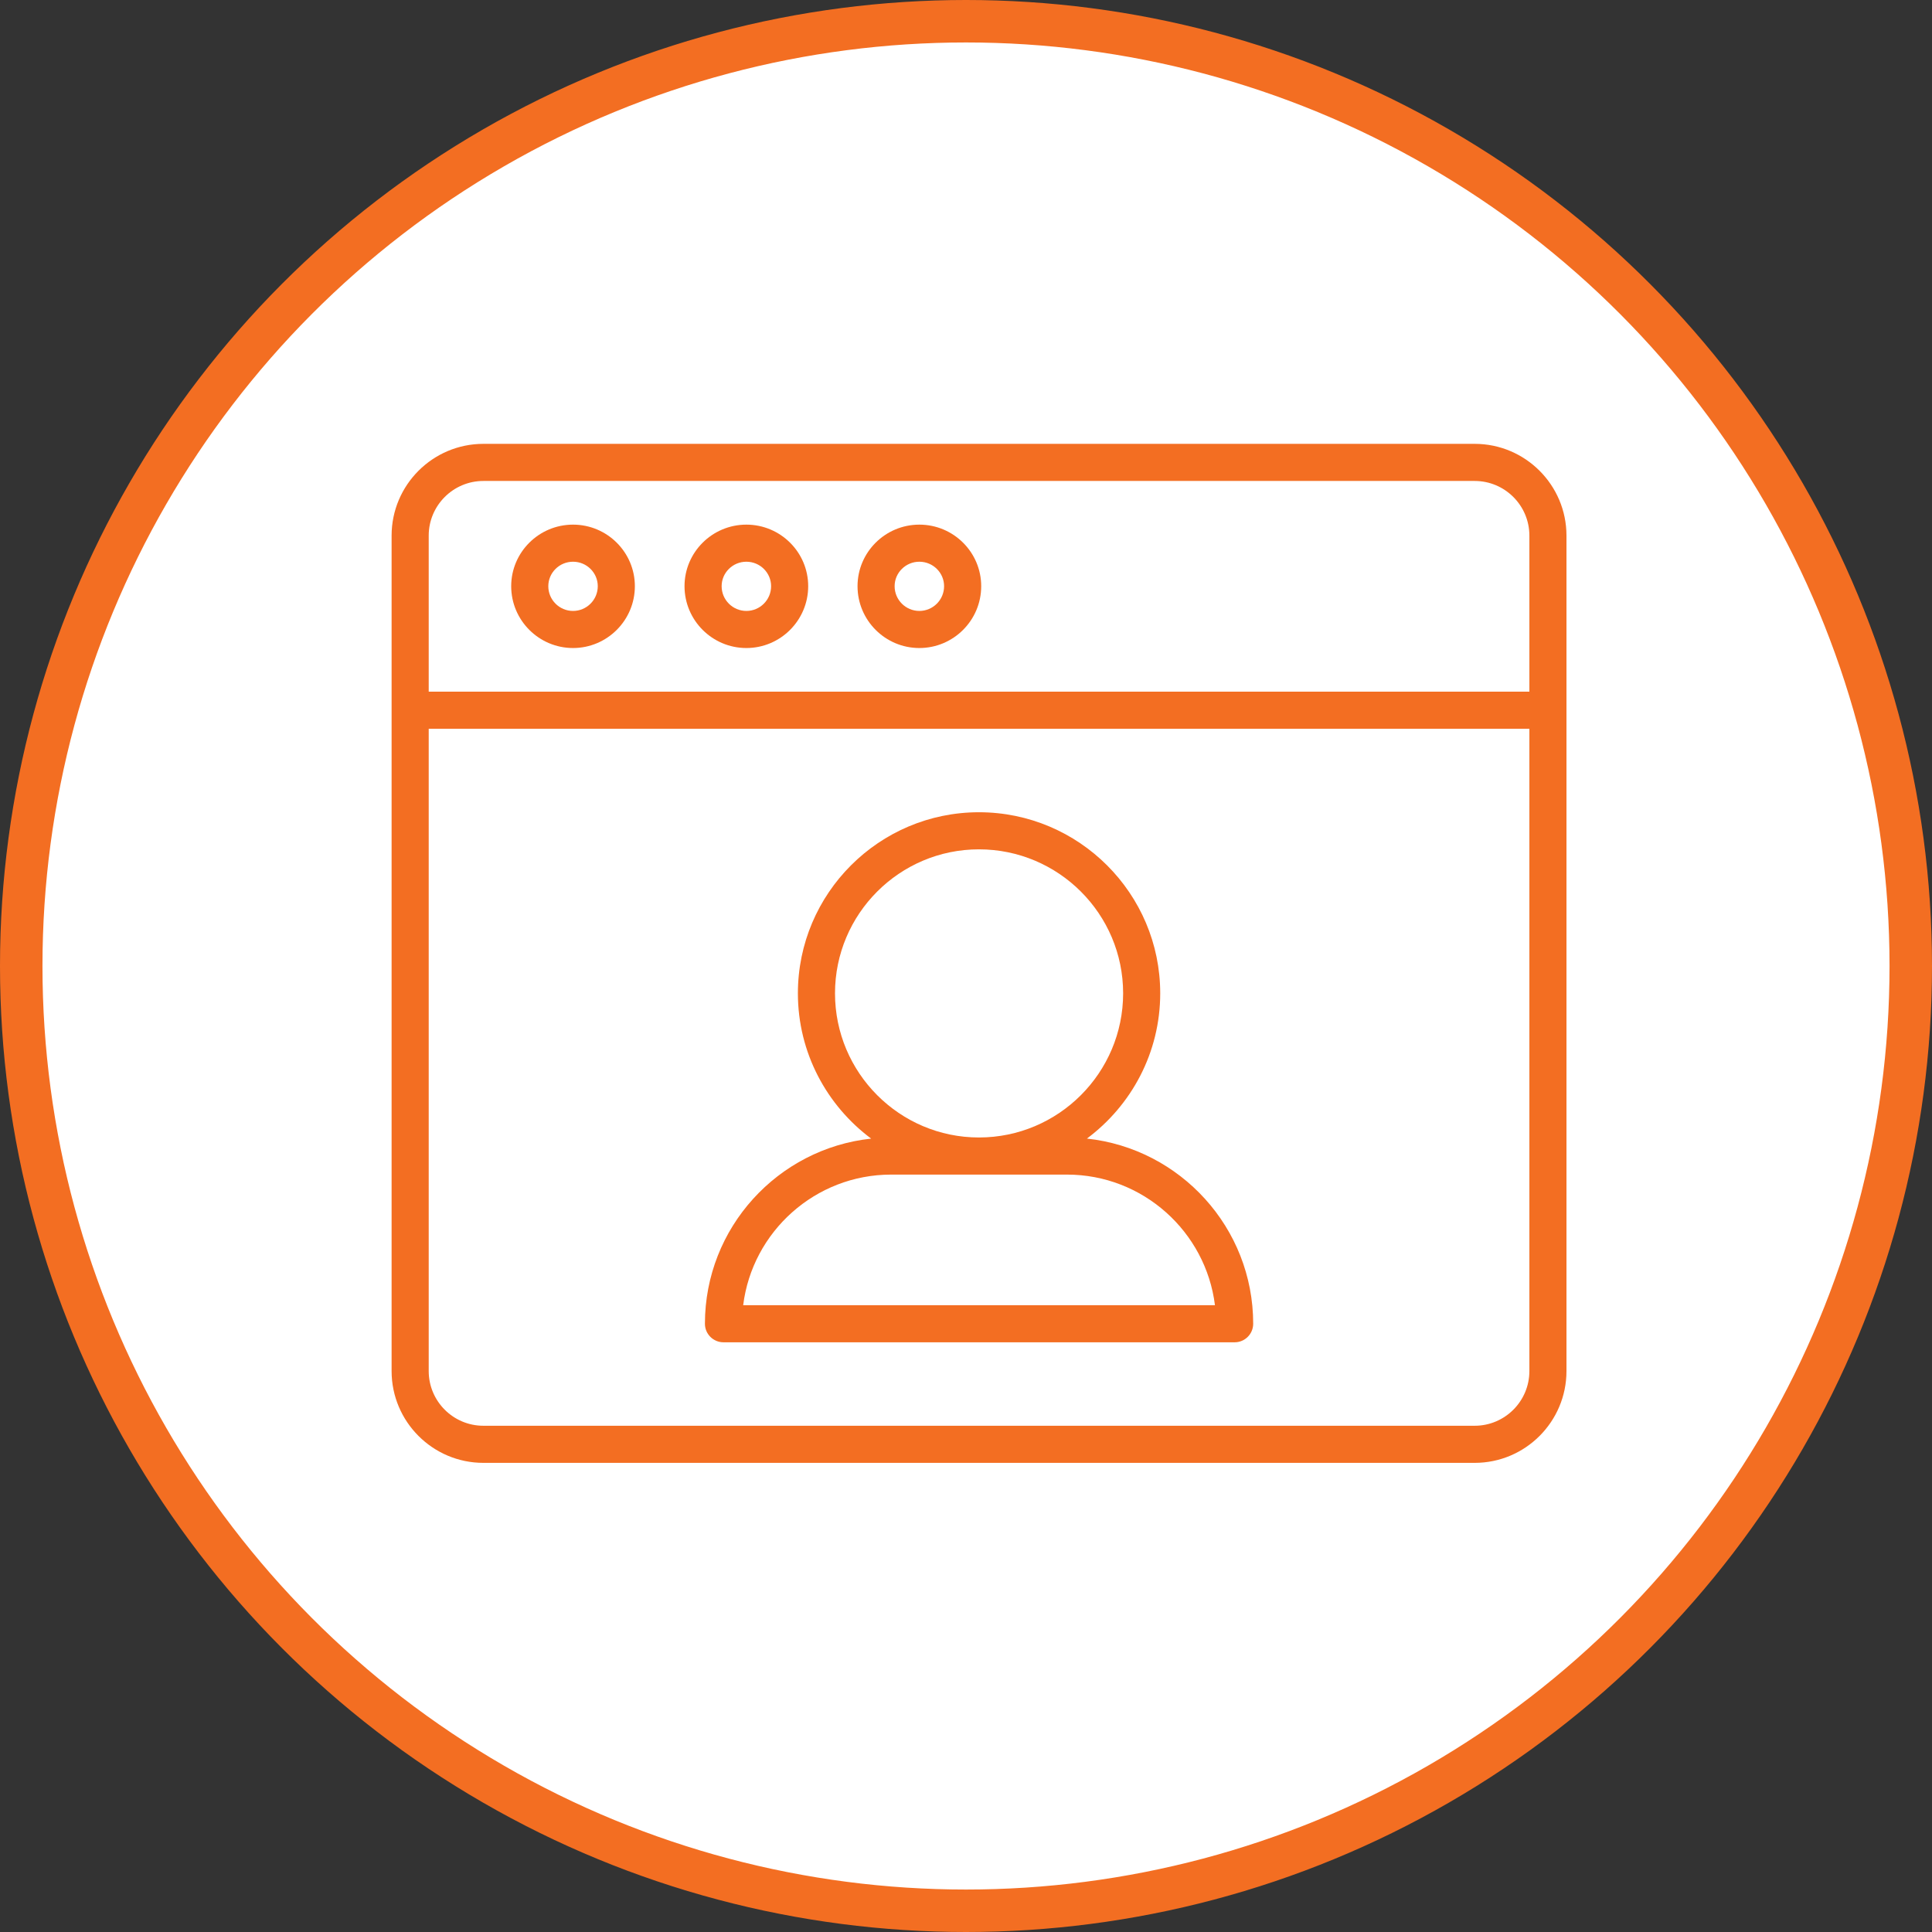 <svg xmlns="http://www.w3.org/2000/svg" width="91" height="91" viewBox="0 0 91 91" fill="none"><rect x="0" y="0" width="91" height="91" fill="#333333" stroke="none"/><circle cx="45.5" cy="45.5" r="44.5" fill="white" stroke="#F36E22" stroke-width="2"></circle><path d="M51.195 53.629C53.286 52.071 54.648 49.588 54.648 46.786C54.648 42.084 50.818 38.258 46.11 38.258C41.408 38.258 37.582 42.084 37.582 46.786C37.582 49.588 38.944 52.072 41.032 53.63C36.637 54.102 33.203 57.831 33.203 62.35C33.203 62.832 33.594 63.224 34.077 63.224H58.154C58.636 63.224 59.027 62.832 59.027 62.35C59.027 57.83 55.591 54.1 51.195 53.629ZM39.33 46.786C39.33 43.047 42.371 40.005 46.11 40.005C49.855 40.005 52.901 43.047 52.901 46.786C52.901 50.53 49.855 53.577 46.11 53.577C42.371 53.577 39.33 50.53 39.33 46.786ZM35.005 61.476C35.436 58.013 38.398 55.325 41.976 55.325H50.254C53.833 55.325 56.794 58.013 57.226 61.476H35.005Z" fill="#F36E22"></path><path d="M22.768 68.903H69.46C71.844 68.903 73.783 66.964 73.783 64.58V33.452V25.228C73.783 22.845 71.844 20.906 69.46 20.906H22.768C20.384 20.906 18.445 22.845 18.445 25.228V33.452V64.58C18.445 66.964 20.384 68.903 22.768 68.903ZM69.46 67.155H22.768C21.348 67.155 20.193 66 20.193 64.58V34.325H72.036V64.58C72.036 66 70.88 67.155 69.46 67.155ZM20.193 25.228C20.193 23.808 21.348 22.654 22.768 22.654H69.46C70.88 22.654 72.036 23.808 72.036 25.228V32.578H20.193V25.228Z" fill="#F36E22"></path><path d="M26.991 24.711C25.385 24.711 24.078 26.011 24.078 27.611C24.078 29.217 25.385 30.523 26.991 30.523C28.596 30.523 29.903 29.217 29.903 27.611C29.903 26.011 28.596 24.711 26.991 24.711ZM26.991 28.776C26.348 28.776 25.826 28.254 25.826 27.611C25.826 26.975 26.348 26.458 26.991 26.458C27.633 26.458 28.156 26.975 28.156 27.611C28.156 28.254 27.633 28.776 26.991 28.776Z" fill="#F36E22"></path><path d="M35.155 24.711C33.549 24.711 32.242 26.011 32.242 27.611C32.242 29.217 33.549 30.523 35.155 30.523C36.761 30.523 38.067 29.217 38.067 27.611C38.067 26.011 36.761 24.711 35.155 24.711ZM35.155 28.776C34.513 28.776 33.99 28.254 33.99 27.611C33.99 26.975 34.513 26.458 35.155 26.458C35.797 26.458 36.32 26.975 36.32 27.611C36.32 28.254 35.797 28.776 35.155 28.776Z" fill="#F36E22"></path><path d="M43.303 24.711C41.697 24.711 40.391 26.011 40.391 27.611C40.391 29.217 41.697 30.523 43.303 30.523C44.909 30.523 46.216 29.217 46.216 27.611C46.216 26.011 44.909 24.711 43.303 24.711ZM43.303 28.776C42.661 28.776 42.138 28.254 42.138 27.611C42.138 26.975 42.661 26.458 43.303 26.458C43.945 26.458 44.468 26.975 44.468 27.611C44.468 28.254 43.945 28.776 43.303 28.776Z" fill="#F36E22"></path></svg>